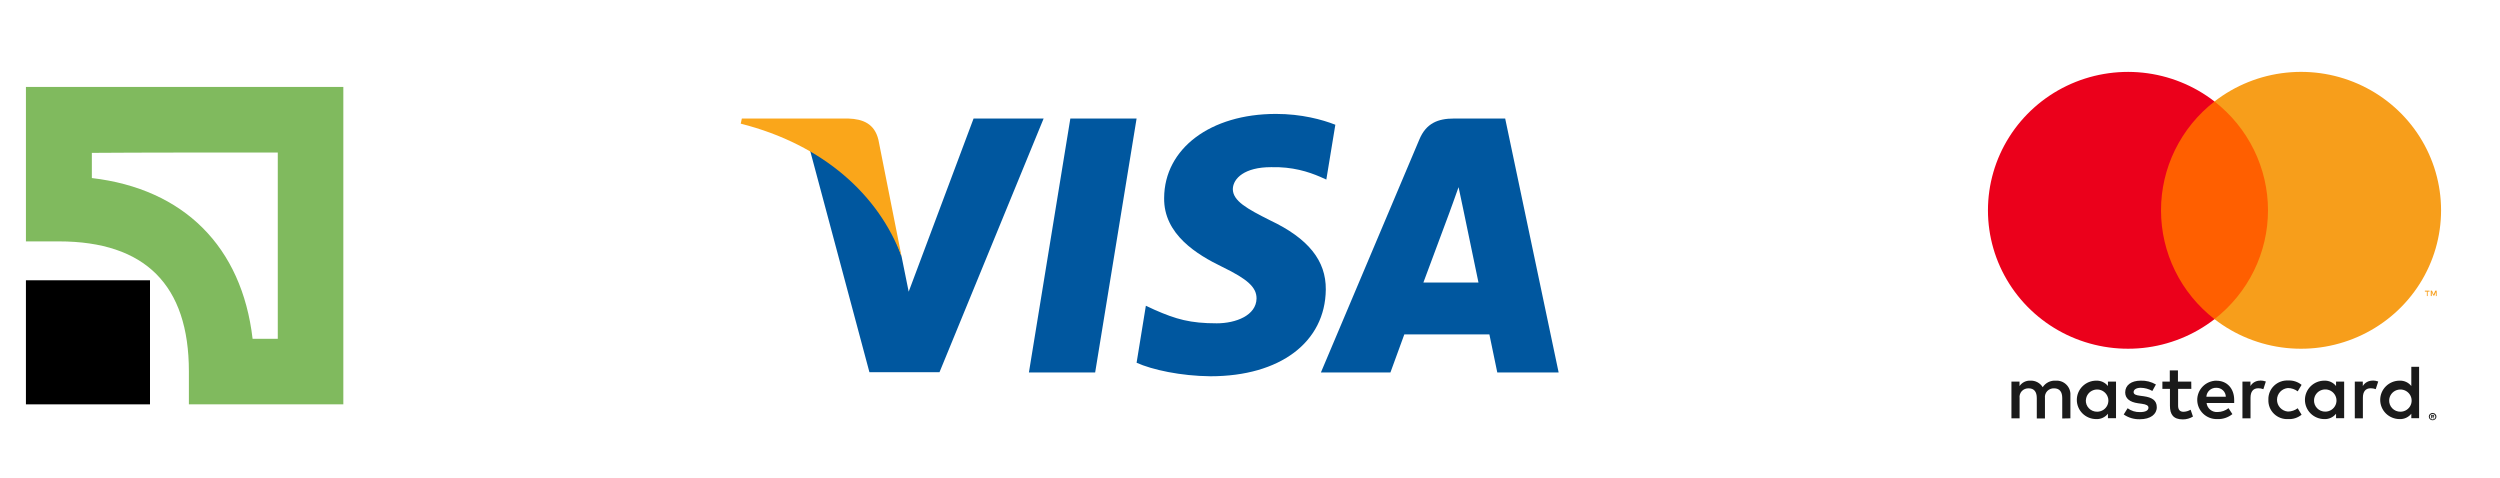 <svg width="162" height="31" viewBox="0 0 162 31" fill="none" xmlns="http://www.w3.org/2000/svg">
<path d="M1.68 26.202H9.72V18.162H1.68V26.202Z" fill="black"/>
<path d="M1.68 5.634V15.642H3.816C9.408 15.642 12.24 18.474 12.24 24.066V26.202H22.248V5.634H1.68ZM18 9.882V21.954H16.368C15.672 15.978 11.904 12.234 5.952 11.538V9.906C8.664 9.882 15.264 9.882 18 9.882Z" fill="#80BA5E"/>
<g clip-path="url(#clip0_1413:82786)">
<path d="M70.966 24.137H66.673L69.358 7.681H73.651L70.966 24.137Z" fill="#00579F"/>
<path d="M86.53 8.083C85.683 7.75 84.34 7.382 82.68 7.382C78.44 7.382 75.454 9.623 75.436 12.827C75.4 15.19 77.573 16.503 79.198 17.291C80.859 18.097 81.424 18.622 81.424 19.34C81.407 20.442 80.082 20.951 78.846 20.951C77.132 20.951 76.213 20.689 74.817 20.075L74.252 19.812L73.651 23.506C74.658 23.961 76.513 24.365 78.44 24.382C82.945 24.382 85.877 22.176 85.912 18.762C85.929 16.889 84.782 15.454 82.308 14.28C80.807 13.527 79.887 13.02 79.887 12.249C79.905 11.549 80.665 10.832 82.36 10.832C83.756 10.796 84.781 11.129 85.558 11.462L85.946 11.636L86.53 8.083Z" fill="#00579F"/>
<path d="M92.236 18.307C92.59 17.362 93.95 13.703 93.95 13.703C93.933 13.738 94.303 12.74 94.515 12.127L94.815 13.545C94.815 13.545 95.628 17.484 95.805 18.307C95.134 18.307 93.084 18.307 92.236 18.307ZM97.536 7.681H94.215C93.191 7.681 92.413 7.978 91.971 9.046L85.594 24.137H90.099C90.099 24.137 90.84 22.106 91 21.668C91.494 21.668 95.876 21.668 96.512 21.668C96.635 22.246 97.024 24.137 97.024 24.137H101L97.536 7.681Z" fill="#00579F"/>
<path d="M63.087 7.681L58.883 18.902L58.423 16.627C57.646 14 55.208 11.147 52.487 9.729L56.339 24.12H60.879L67.627 7.681H63.087Z" fill="#00579F"/>
<path d="M54.978 7.681H48.071L48 8.013C53.388 9.379 56.957 12.671 58.423 16.627L56.922 9.064C56.674 8.013 55.915 7.715 54.978 7.681Z" fill="#FAA61A"/>
</g>
<path d="M134.162 27.108V25.613C134.171 25.487 134.152 25.361 134.108 25.243C134.063 25.125 133.994 25.017 133.904 24.928C133.815 24.838 133.707 24.768 133.588 24.723C133.469 24.678 133.341 24.659 133.214 24.666C133.048 24.655 132.881 24.689 132.732 24.763C132.583 24.838 132.457 24.951 132.367 25.09C132.285 24.955 132.168 24.844 132.028 24.77C131.888 24.695 131.73 24.659 131.571 24.666C131.432 24.659 131.294 24.688 131.17 24.75C131.047 24.812 130.941 24.905 130.865 25.02V24.726H130.341V27.108H130.87V25.797C130.859 25.716 130.866 25.633 130.891 25.554C130.916 25.476 130.958 25.404 131.014 25.343C131.071 25.283 131.14 25.235 131.217 25.205C131.294 25.174 131.377 25.16 131.46 25.164C131.808 25.164 131.984 25.389 131.984 25.792V27.118H132.513V25.797C132.503 25.716 132.51 25.633 132.535 25.555C132.56 25.477 132.602 25.405 132.659 25.344C132.715 25.284 132.784 25.237 132.861 25.206C132.937 25.174 133.02 25.16 133.103 25.164C133.461 25.164 133.633 25.389 133.633 25.792V27.118L134.162 27.108ZM141.993 24.726H141.131V24.003H140.602V24.726H140.123V25.199H140.612V26.295C140.612 26.849 140.828 27.177 141.448 27.177C141.68 27.178 141.907 27.114 142.104 26.993L141.952 26.549C141.812 26.632 141.652 26.679 141.489 26.684C141.237 26.684 141.141 26.525 141.141 26.285V25.199H141.998L141.993 24.726ZM146.464 24.666C146.336 24.662 146.21 24.693 146.098 24.754C145.986 24.816 145.893 24.905 145.829 25.015V24.726H145.31V27.108H145.834V25.772C145.834 25.378 146.005 25.159 146.338 25.159C146.45 25.158 146.561 25.178 146.666 25.219L146.827 24.721C146.707 24.678 146.581 24.657 146.454 24.656L146.464 24.666ZM139.704 24.915C139.407 24.741 139.066 24.654 138.721 24.666C138.111 24.666 137.713 24.955 137.713 25.428C137.713 25.817 138.005 26.056 138.545 26.131L138.797 26.166C139.084 26.206 139.22 26.28 139.22 26.415C139.22 26.599 139.029 26.704 138.671 26.704C138.383 26.712 138.101 26.625 137.869 26.455L137.617 26.858C137.923 27.069 138.288 27.178 138.661 27.167C139.356 27.167 139.76 26.843 139.76 26.39C139.76 25.937 139.442 25.752 138.918 25.677L138.666 25.643C138.439 25.613 138.258 25.568 138.258 25.408C138.258 25.249 138.429 25.129 138.716 25.129C138.982 25.132 139.242 25.203 139.472 25.334L139.704 24.915ZM153.746 24.666C153.618 24.662 153.491 24.693 153.38 24.754C153.268 24.816 153.175 24.905 153.11 25.015V24.726H152.591V27.108H153.115V25.772C153.115 25.378 153.287 25.159 153.62 25.159C153.732 25.158 153.843 25.178 153.947 25.219L154.109 24.721C153.989 24.678 153.863 24.657 153.736 24.656L153.746 24.666ZM146.991 25.912C146.985 26.079 147.014 26.246 147.076 26.401C147.139 26.557 147.234 26.698 147.355 26.815C147.476 26.933 147.621 27.024 147.779 27.082C147.938 27.141 148.107 27.167 148.276 27.157C148.591 27.173 148.9 27.072 149.143 26.873L148.891 26.455C148.71 26.591 148.489 26.667 148.261 26.669C148.067 26.654 147.887 26.567 147.755 26.425C147.623 26.284 147.55 26.099 147.55 25.907C147.55 25.715 147.623 25.529 147.755 25.388C147.887 25.247 148.067 25.16 148.261 25.144C148.489 25.147 148.71 25.222 148.891 25.359L149.143 24.94C148.9 24.741 148.591 24.64 148.276 24.656C148.107 24.646 147.938 24.672 147.779 24.731C147.621 24.79 147.476 24.881 147.355 24.998C147.234 25.115 147.139 25.256 147.076 25.412C147.014 25.567 146.985 25.734 146.991 25.902V25.912ZM151.901 25.912V24.726H151.376V25.015C151.287 24.901 151.172 24.811 151.041 24.75C150.909 24.69 150.765 24.661 150.62 24.666C150.286 24.666 149.965 24.797 149.729 25.031C149.493 25.265 149.36 25.581 149.36 25.912C149.36 26.242 149.493 26.559 149.729 26.793C149.965 27.026 150.286 27.157 150.62 27.157C150.765 27.163 150.909 27.134 151.041 27.073C151.172 27.013 151.287 26.922 151.376 26.809V27.098H151.901V25.912ZM149.95 25.912C149.958 25.771 150.008 25.637 150.093 25.524C150.178 25.412 150.294 25.326 150.427 25.278C150.561 25.23 150.706 25.221 150.844 25.253C150.982 25.285 151.108 25.357 151.206 25.459C151.303 25.561 151.369 25.689 151.394 25.827C151.419 25.965 151.403 26.108 151.347 26.237C151.291 26.366 151.198 26.476 151.08 26.554C150.962 26.632 150.823 26.673 150.681 26.674C150.581 26.675 150.482 26.656 150.39 26.618C150.298 26.579 150.215 26.523 150.147 26.451C150.078 26.379 150.025 26.294 149.991 26.202C149.957 26.109 149.943 26.01 149.95 25.912ZM143.624 24.666C143.289 24.671 142.971 24.806 142.738 25.043C142.505 25.28 142.376 25.599 142.381 25.929C142.386 26.26 142.523 26.575 142.763 26.805C143.002 27.035 143.325 27.162 143.659 27.157C144.021 27.176 144.378 27.06 144.659 26.834L144.407 26.45C144.208 26.608 143.962 26.695 143.707 26.699C143.533 26.714 143.361 26.661 143.227 26.552C143.092 26.443 143.006 26.287 142.986 26.116H144.775V25.917C144.775 25.169 144.307 24.671 143.631 24.671L143.624 24.666ZM143.624 25.129C143.702 25.128 143.78 25.141 143.853 25.169C143.926 25.198 143.993 25.24 144.05 25.294C144.106 25.347 144.152 25.411 144.183 25.482C144.215 25.553 144.232 25.63 144.233 25.707H142.973C142.982 25.547 143.054 25.397 143.174 25.289C143.294 25.181 143.451 25.124 143.613 25.129H143.624ZM156.758 25.917V23.769H156.253V25.015C156.164 24.901 156.049 24.811 155.918 24.75C155.786 24.69 155.642 24.661 155.497 24.666C155.163 24.666 154.843 24.797 154.606 25.031C154.37 25.265 154.237 25.581 154.237 25.912C154.237 26.242 154.37 26.559 154.606 26.793C154.843 27.026 155.163 27.157 155.497 27.157C155.642 27.163 155.786 27.134 155.918 27.073C156.049 27.013 156.164 26.922 156.253 26.809V27.098H156.758V25.917ZM157.632 26.761C157.665 26.761 157.697 26.767 157.728 26.779C157.757 26.79 157.783 26.807 157.806 26.829C157.828 26.85 157.846 26.875 157.859 26.903C157.872 26.932 157.878 26.964 157.878 26.995C157.878 27.027 157.872 27.059 157.859 27.088C157.846 27.116 157.828 27.141 157.806 27.163C157.783 27.184 157.757 27.201 157.728 27.212C157.698 27.225 157.665 27.232 157.632 27.232C157.584 27.232 157.538 27.218 157.497 27.192C157.457 27.167 157.425 27.131 157.405 27.088C157.393 27.059 157.386 27.027 157.386 26.995C157.386 26.964 157.393 26.933 157.405 26.903C157.418 26.875 157.436 26.85 157.458 26.829C157.481 26.807 157.507 26.79 157.536 26.779C157.569 26.766 157.604 26.76 157.64 26.761H157.632ZM157.632 27.182C157.657 27.183 157.682 27.177 157.705 27.167C157.727 27.158 157.747 27.144 157.763 27.128C157.795 27.094 157.812 27.049 157.812 27.003C157.812 26.957 157.795 26.912 157.763 26.878C157.747 26.862 157.727 26.848 157.705 26.839C157.682 26.829 157.657 26.823 157.632 26.824C157.607 26.824 157.582 26.829 157.559 26.839C157.536 26.848 157.516 26.861 157.499 26.878C157.467 26.912 157.45 26.957 157.45 27.003C157.45 27.049 157.467 27.094 157.499 27.128C157.516 27.145 157.536 27.158 157.559 27.167C157.584 27.178 157.612 27.183 157.64 27.182H157.632ZM157.647 26.886C157.671 26.885 157.694 26.892 157.713 26.906C157.72 26.912 157.727 26.92 157.73 26.929C157.734 26.938 157.736 26.948 157.735 26.958C157.736 26.966 157.734 26.975 157.731 26.982C157.728 26.99 157.724 26.997 157.718 27.003C157.703 27.016 157.685 27.024 157.665 27.025L157.738 27.108H157.68L157.612 27.025H157.589V27.108H157.541V26.888L157.647 26.886ZM157.592 26.928V26.988H157.647C157.657 26.991 157.668 26.991 157.677 26.988C157.679 26.985 157.68 26.981 157.68 26.977C157.68 26.973 157.679 26.969 157.677 26.966C157.679 26.962 157.68 26.958 157.68 26.954C157.68 26.951 157.679 26.947 157.677 26.943C157.668 26.94 157.657 26.94 157.647 26.943L157.592 26.928ZM154.819 25.917C154.828 25.776 154.877 25.642 154.962 25.529C155.047 25.416 155.163 25.331 155.297 25.283C155.43 25.235 155.575 25.226 155.713 25.258C155.852 25.29 155.977 25.362 156.075 25.464C156.173 25.566 156.238 25.694 156.263 25.832C156.288 25.97 156.272 26.113 156.216 26.242C156.161 26.371 156.068 26.481 155.949 26.559C155.831 26.637 155.692 26.678 155.55 26.679C155.45 26.68 155.351 26.661 155.26 26.623C155.168 26.584 155.085 26.528 155.016 26.456C154.947 26.384 154.894 26.299 154.861 26.207C154.827 26.114 154.813 26.015 154.819 25.917ZM137.118 25.917V24.726H136.594V25.015C136.505 24.901 136.39 24.811 136.259 24.75C136.127 24.69 135.983 24.661 135.838 24.666C135.504 24.666 135.183 24.797 134.947 25.031C134.71 25.265 134.578 25.581 134.578 25.912C134.578 26.242 134.71 26.559 134.947 26.793C135.183 27.026 135.504 27.157 135.838 27.157C135.983 27.163 136.127 27.134 136.259 27.073C136.39 27.013 136.505 26.922 136.594 26.809V27.098H137.118V25.917ZM135.167 25.917C135.176 25.776 135.225 25.642 135.31 25.529C135.395 25.416 135.511 25.331 135.645 25.283C135.778 25.235 135.923 25.226 136.062 25.258C136.2 25.29 136.326 25.362 136.423 25.464C136.521 25.566 136.586 25.694 136.612 25.832C136.637 25.97 136.62 26.113 136.565 26.242C136.509 26.371 136.416 26.481 136.298 26.559C136.179 26.637 136.04 26.678 135.898 26.679C135.798 26.681 135.699 26.662 135.606 26.624C135.514 26.586 135.43 26.529 135.361 26.458C135.292 26.386 135.238 26.301 135.204 26.208C135.17 26.115 135.156 26.016 135.162 25.917H135.167Z" fill="#1A1A1A"/>
<path d="M139.53 6.576H147.47V20.68H139.53V6.576Z" fill="#FF5F00"/>
<path d="M140.034 13.63C140.032 12.271 140.344 10.93 140.944 9.708C141.545 8.486 142.418 7.415 143.5 6.576C142.161 5.536 140.553 4.89 138.861 4.71C137.168 4.531 135.458 4.826 133.927 5.561C132.396 6.297 131.105 7.444 130.202 8.87C129.298 10.297 128.819 11.946 128.819 13.629C128.819 15.312 129.298 16.96 130.202 18.387C131.105 19.814 132.396 20.96 133.927 21.696C135.458 22.431 137.168 22.726 138.861 22.547C140.553 22.367 142.161 21.721 143.5 20.681C142.419 19.842 141.545 18.772 140.945 17.55C140.344 16.328 140.033 14.988 140.034 13.63Z" fill="#EB001B"/>
<path d="M158.181 13.629C158.181 15.312 157.701 16.961 156.798 18.388C155.895 19.814 154.604 20.961 153.072 21.696C151.541 22.432 149.831 22.727 148.138 22.547C146.445 22.367 144.837 21.72 143.499 20.68C144.579 19.84 145.453 18.77 146.053 17.548C146.654 16.326 146.966 14.986 146.966 13.628C146.966 12.269 146.654 10.929 146.053 9.707C145.453 8.486 144.579 7.415 143.499 6.575C144.837 5.535 146.445 4.888 148.138 4.709C149.831 4.529 151.541 4.823 153.072 5.559C154.604 6.294 155.895 7.441 156.798 8.868C157.701 10.294 158.181 11.943 158.181 13.626V13.629ZM157.314 19.185V18.896H157.432V18.836H157.132V18.896H157.261V19.185H157.314ZM157.896 19.185V18.836H157.805L157.699 19.085L157.593 18.836H157.513V19.185H157.578V18.923L157.676 19.15H157.745L157.843 18.923V19.187L157.896 19.185Z" fill="#F79E1B"/>
<defs>
<clipPath id="clip0_1413:82786">
<rect width="53" height="17" fill="white" transform="translate(48 7.382)"/>
</clipPath>
</defs>
</svg>
